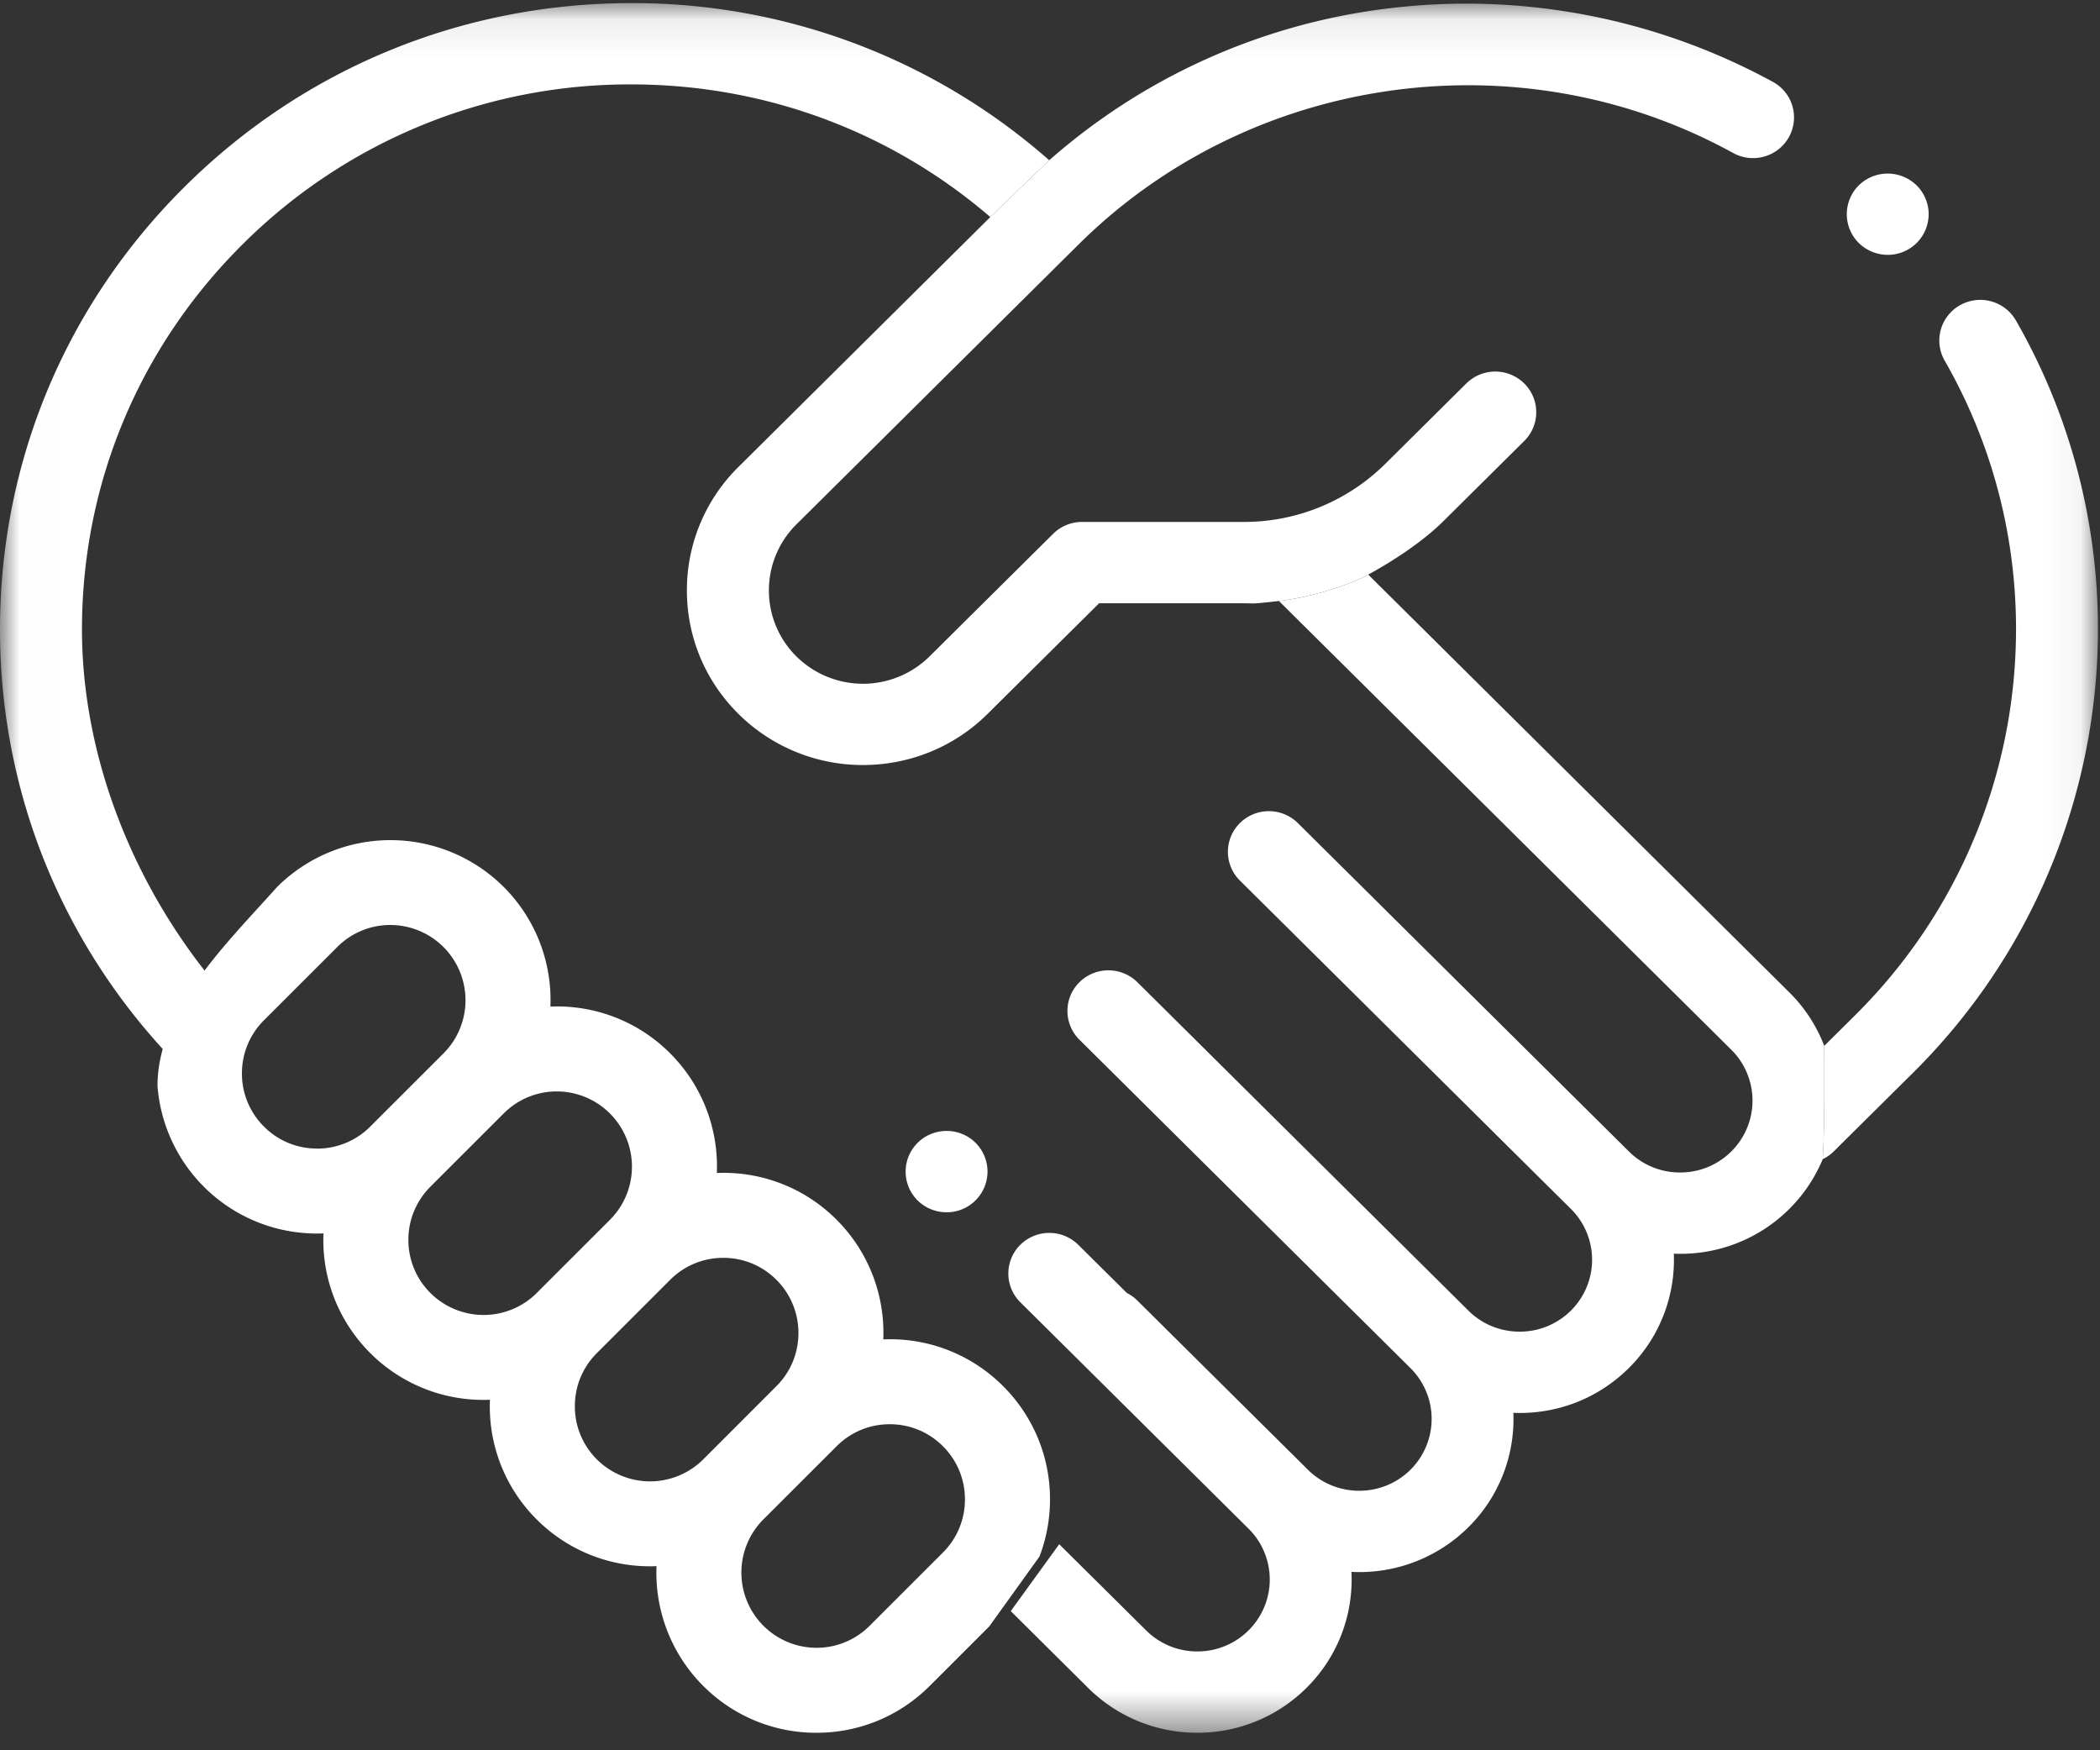 <svg xmlns="http://www.w3.org/2000/svg" xmlns:xlink="http://www.w3.org/1999/xlink" width="54" height="45" viewBox="0 0 54 45">
    <rect x="0" y="0" width="54" height="45" fill="#333333" stroke="none"/>
    <defs>
        <path id="a" d="M.008.081h53.94v44.461H.007z"/>
    </defs>
    <g fill="none" fill-rule="evenodd">
        <g>
            <mask id="b" fill="#fff">
                <use xlink:href="#a"/>
            </mask>
            <path fill="#FFF" d="M24.34 29.077c-.279 0-.55.111-.746.307a1.045 1.045 0 0 0 0 1.478c.197.194.467.306.746.306a1.048 1.048 0 0 0 1.053-1.045 1.045 1.045 0 0 0-1.053-1.046M46.91 26.89a3.911 3.911 0 0 0-.9-1.377l-10.827-10.74c-.557.303-1.532.592-2.296.679L44.52 26.99a1.84 1.84 0 0 1 0 2.613c-.352.35-.82.542-1.318.542-.498 0-.966-.192-1.317-.542l-8.512-8.442a1.06 1.06 0 0 0-1.49 0 1.04 1.04 0 0 0 0 1.478l8.511 8.442a1.84 1.84 0 0 1 0 2.615 1.86 1.86 0 0 1-1.318.541c-.498 0-.965-.192-1.317-.541l-8.512-8.443a1.06 1.06 0 0 0-1.49 0 1.039 1.039 0 0 0 0 1.478l4.124 4.091.001.001 4.386 4.35a1.84 1.84 0 0 1 0 2.615c-.726.72-1.908.72-2.635 0l-4.386-4.35a1.07 1.07 0 0 0-.269-.194l-1.251-1.24a1.06 1.06 0 0 0-1.49 0 1.039 1.039 0 0 0 0 1.477l5.869 5.822a1.84 1.84 0 0 1 0 2.614 1.86 1.86 0 0 1-1.318.542c-.498 0-.966-.193-1.317-.542l-2.234-2.215-1.246 1.72 1.989 1.974a3.96 3.96 0 0 0 2.808 1.153 3.96 3.96 0 0 0 2.807-1.153 3.911 3.911 0 0 0 1.156-2.983 3.976 3.976 0 0 0 3.007-1.147 3.91 3.91 0 0 0 1.157-2.942c.054.002.107.004.161.004 1.06 0 2.057-.41 2.807-1.154a3.912 3.912 0 0 0 1.158-2.942 3.96 3.96 0 0 0 3.83-2.43c.05-.828.039-1.994.038-2.913M6.174 26.013c-2.475-2.608-4.066-6.234-4.066-9.832 0-3.742 1.47-7.26 4.137-9.906A14.087 14.087 0 0 1 16.23 2.17c3.428 0 6.67 1.204 9.235 3.41L26.98 4.12A16.188 16.188 0 0 0 16.231.08c-4.336 0-8.411 1.675-11.477 4.716C1.688 7.837 0 11.88 0 16.18c0 4.3 1.688 8.343 4.754 11.384l.397.394c.069.069.146.125.227.17.598-1.675.796-2.116.796-2.116M49.286 4.768a1.063 1.063 0 0 0-1.491 0 1.045 1.045 0 0 0 0 1.477c.197.195.468.307.746.307a1.048 1.048 0 0 0 1.053-1.045c0-.277-.112-.545-.308-.74" mask="url(#b)"/>
            <path fill="#FFF" d="M51.838 8.239a1.058 1.058 0 0 0-1.437-.392 1.04 1.04 0 0 0-.395 1.425c3.13 5.46 2.186 12.379-2.298 16.825l-.799.793c0 .92.012 2.085-.039 2.912.103-.049.199-.115.284-.2l2.044-2.026c5.152-5.11 6.238-13.062 2.64-19.337M45.59 2.106A16.462 16.462 0 0 0 35.567.233 16.118 16.118 0 0 0 26.98 4.12l-1.515 1.46-6.475 6.424a4.445 4.445 0 0 0-1.327 3.175c0 1.2.471 2.328 1.327 3.177a4.534 4.534 0 0 0 3.201 1.313c1.16 0 2.319-.438 3.202-1.313l2.87-2.846h3.714c.306 0 .145.028.91-.058.763-.087 1.738-.376 2.295-.679.556-.302 1.362-.807 1.936-1.376l2.077-2.06a1.039 1.039 0 0 0 0-1.478 1.06 1.06 0 0 0-1.49 0l-2.077 2.06a5.155 5.155 0 0 1-3.652 1.5h-4.151c-.28 0-.548.11-.745.306l-3.178 3.152a2.436 2.436 0 0 1-3.423 0 2.39 2.39 0 0 1 0-3.395l7.255-7.196C32.17 1.888 39.091.92 44.567 3.934c.509.28 1.15.098 1.433-.408a1.04 1.04 0 0 0-.41-1.42" mask="url(#b)"/>
        </g>
        <path fill="#FFF" d="M24.247 39.916l-1.885 1.883a1.92 1.92 0 0 1-1.367.566 1.934 1.934 0 0 1-1.367-3.299l1.885-1.883c.365-.365.85-.566 1.367-.566.516 0 1.002.201 1.367.566.365.365.566.85.566 1.366 0 .517-.201 1.002-.566 1.367zm-8.899-2.395a1.917 1.917 0 0 1-.566-1.366c0-.516.2-1.002.566-1.367l1.884-1.883c.365-.365.85-.566 1.367-.566s1.002.201 1.367.566c.754.754.754 1.98 0 2.732l-1.883 1.884a1.937 1.937 0 0 1-2.735 0zm-4.28-4.278a1.919 1.919 0 0 1-.567-1.367c0-.515.202-1.001.567-1.366l1.884-1.883a1.92 1.92 0 0 1 1.367-.566 1.934 1.934 0 0 1 1.367 3.299l-1.884 1.883a1.936 1.936 0 0 1-2.734 0zM8.154 29.53c-.516 0-1.002-.2-1.367-.566a1.92 1.92 0 0 1-.566-1.366c0-.516.201-1.001.566-1.367l1.885-1.883a1.92 1.92 0 0 1 1.367-.566 1.934 1.934 0 0 1 1.367 3.299L9.52 28.965a1.92 1.92 0 0 1-1.367.566zM26.73 40.018c.177-.463.27-.959.27-1.469a4.09 4.09 0 0 0-1.207-2.912 4.096 4.096 0 0 0-3.08-1.201 4.106 4.106 0 0 0-1.2-3.076 4.095 4.095 0 0 0-3.08-1.202 4.107 4.107 0 0 0-1.2-3.076 4.095 4.095 0 0 0-2.914-1.206c-.055 0-.11.002-.166.004a4.107 4.107 0 0 0-1.2-3.076 4.127 4.127 0 0 0-5.827 0c-1.32 1.476-3.076 3.159-3.076 5.115a4.11 4.11 0 0 0 4.269 3.792c-.002.054-.005.11-.005.165 0 1.1.43 2.134 1.207 2.912a4.108 4.108 0 0 0 3.078 1.2 4.088 4.088 0 0 0 1.203 3.078 4.108 4.108 0 0 0 3.08 1.2 4.107 4.107 0 0 0 1.2 3.078 4.094 4.094 0 0 0 2.913 1.206c1.101 0 2.136-.428 2.913-1.206l1.529-1.527 1.293-1.799z"/>
    </g>
</svg>
